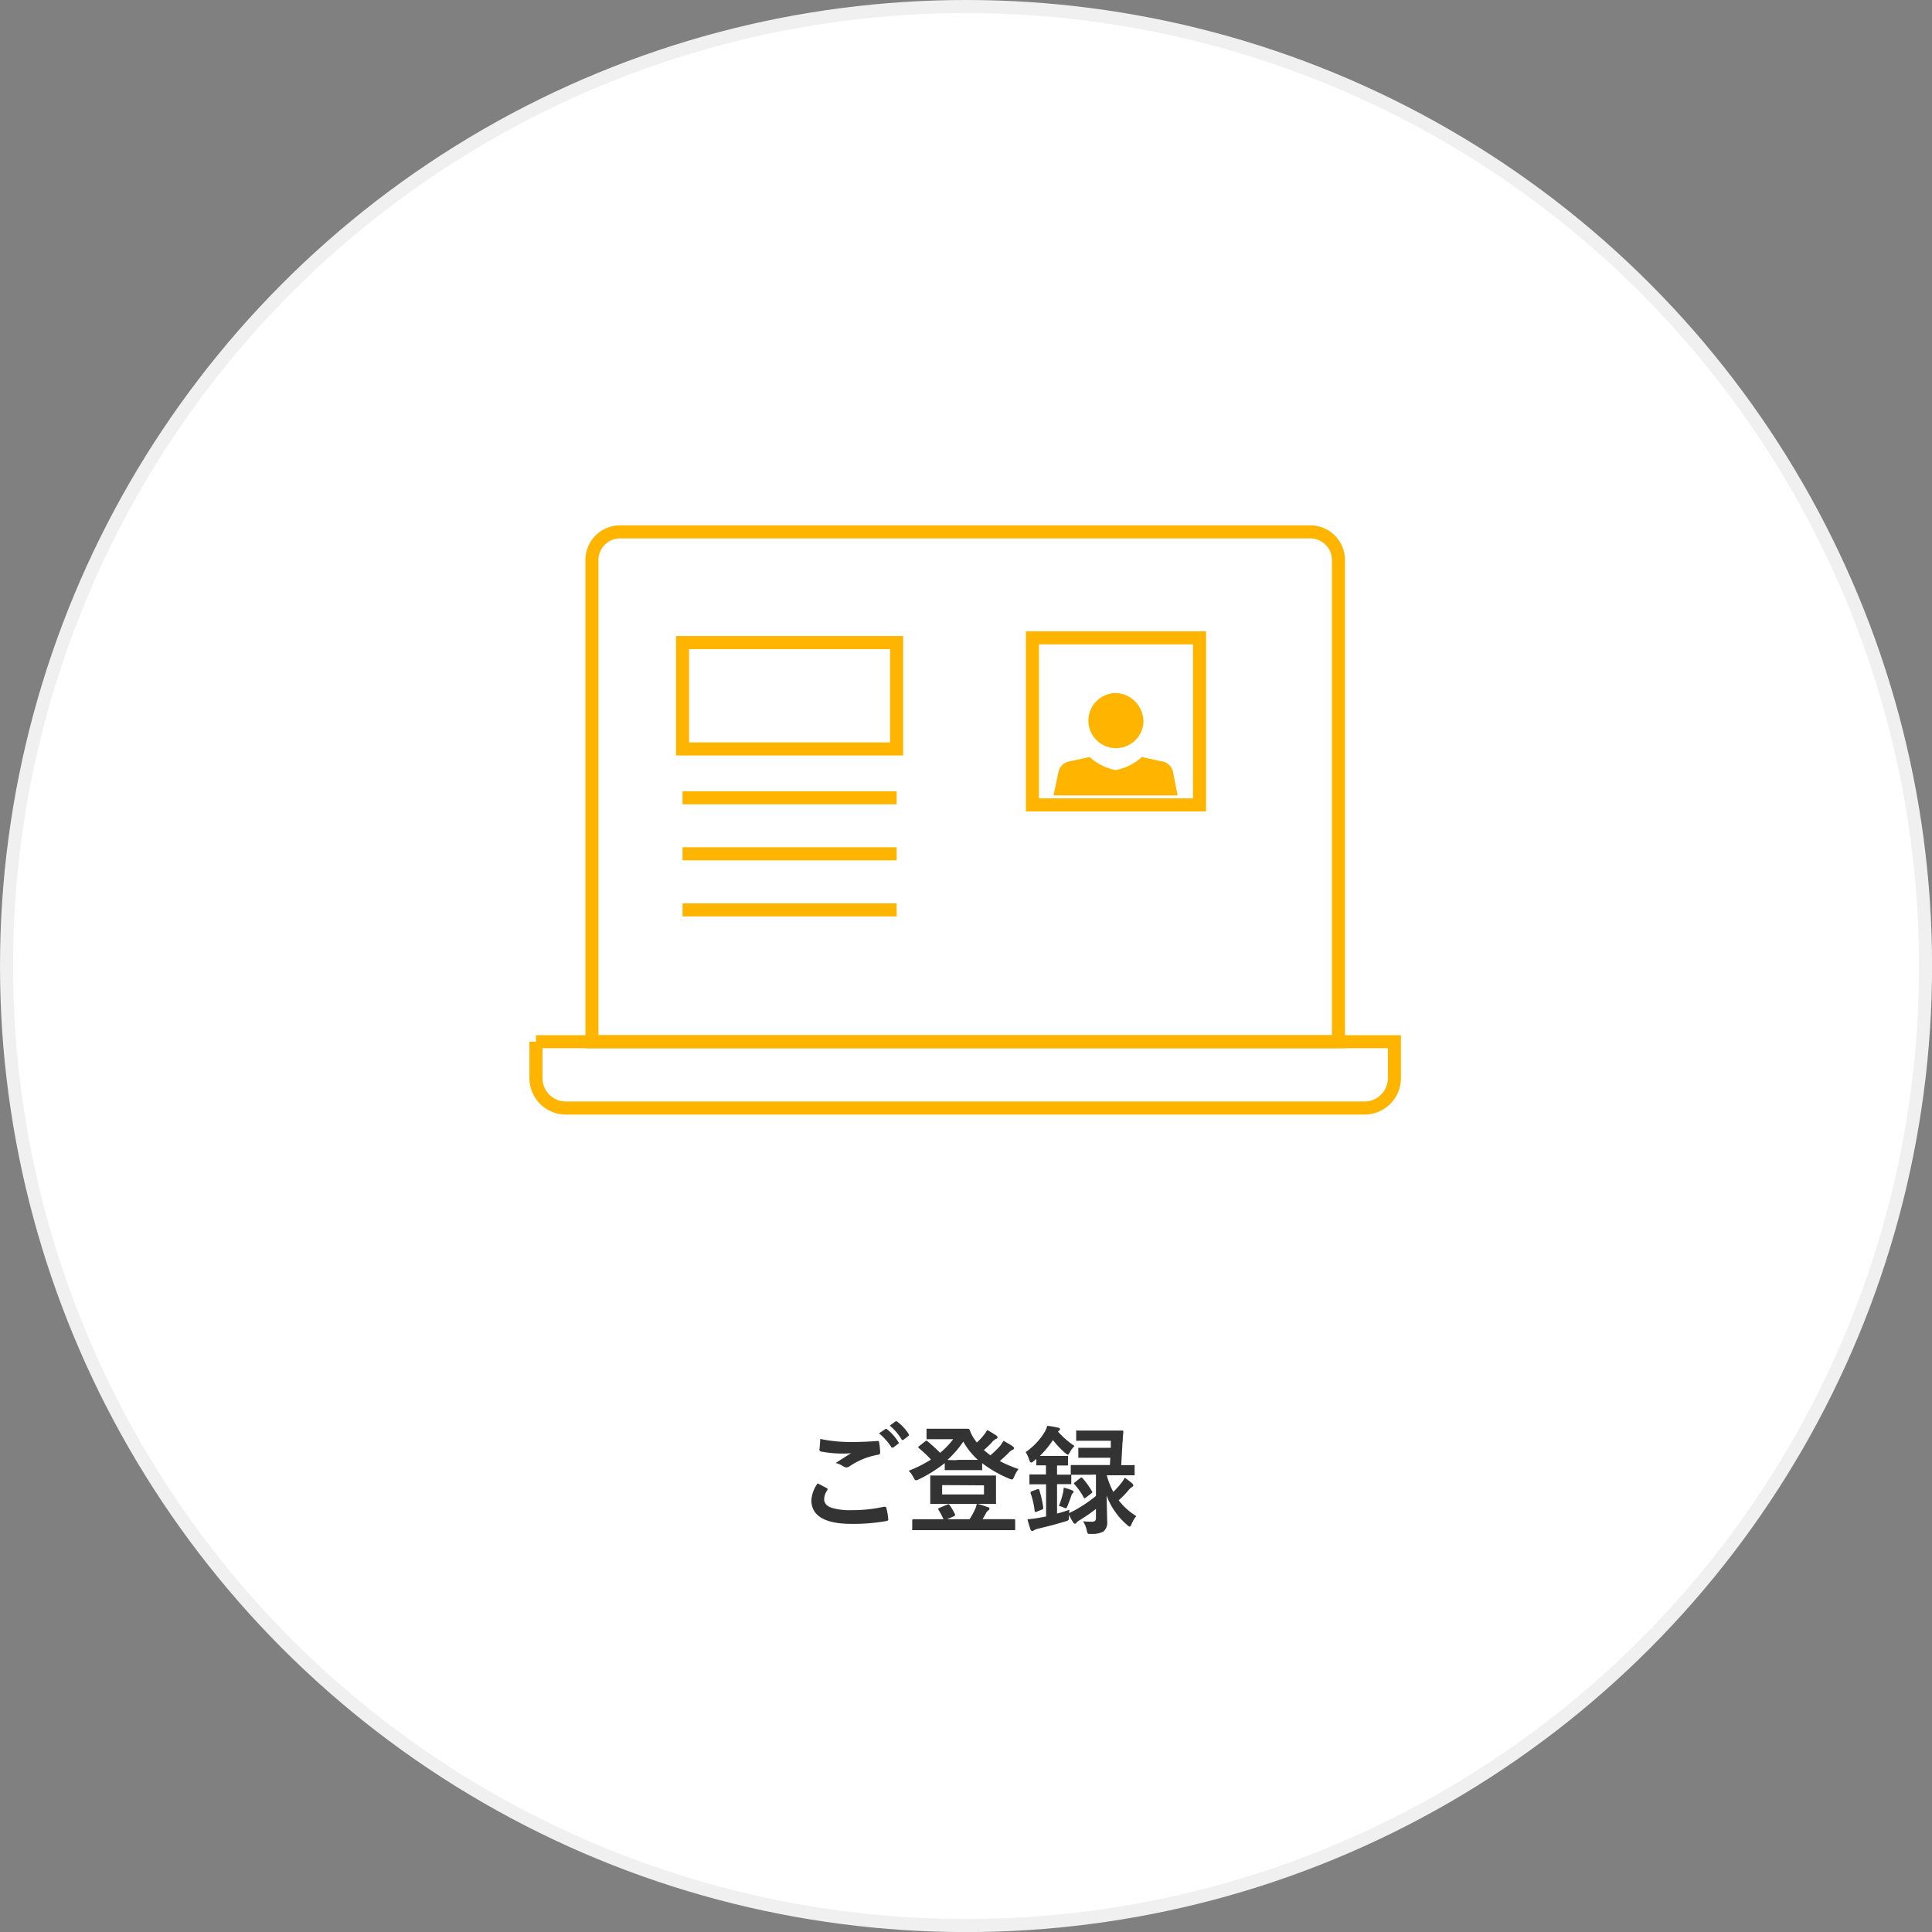 <svg xmlns="http://www.w3.org/2000/svg" viewBox="0 0 295.91 295.91"><rect x="0" y="0" width="295.91" height="295.91" fill="#808080" stroke="none"/><defs><style>.cls-1{fill:#fff;stroke:#f0f0f0;}.cls-1,.cls-3{stroke-miterlimit:10;stroke-width:2px;}.cls-2{fill:#333;}.cls-3{fill:none;stroke:#ffb400;}.cls-4{fill:#ffb400;}</style></defs><g id="レイヤー_2" data-name="レイヤー 2"><g id="レイヤー_3" data-name="レイヤー 3"><circle class="cls-1" cx="147.96" cy="147.96" r="146.96"/><path class="cls-2" d="M125.23,227.2c.47.23.93.47,1.39.72.09.05.14.11.14.17a.37.37,0,0,1-.05.15,2.5,2.5,0,0,0-.48,1.37c0,.62.38,1.06,1.12,1.32a9.84,9.84,0,0,0,3.16.37,22.49,22.49,0,0,0,4.87-.52l.16,0a.22.22,0,0,1,.22.19,10,10,0,0,1,.29,1.76v0c0,.12-.1.2-.31.24a29.19,29.19,0,0,1-5.27.43q-6.19,0-6.2-3.64A5,5,0,0,1,125.23,227.2Zm.4-6.81a22.61,22.61,0,0,0,5.05.47c1.11,0,2.36-.05,3.75-.16h0a.21.21,0,0,1,.22.2,12.44,12.44,0,0,1,.16,1.53c0,.24-.11.36-.31.38a11.25,11.25,0,0,0-4.4,1.78.76.76,0,0,1-.46.16.8.8,0,0,1-.38-.1,4.22,4.22,0,0,0-1.26-.58c1-.64,1.77-1.14,2.36-1.5a9.85,9.85,0,0,1-1.31.06,17.71,17.71,0,0,1-3.31-.31.3.3,0,0,1-.24-.33C125.55,221.81,125.58,221.27,125.63,220.39Zm9-.86,1-.67a.14.14,0,0,1,.1,0,.29.29,0,0,1,.17.08,7.57,7.57,0,0,1,1.7,1.93.22.22,0,0,1,.06.13.18.18,0,0,1-.11.15l-.75.57a.34.34,0,0,1-.14,0c-.06,0-.11,0-.17-.12A9.15,9.15,0,0,0,134.63,219.53Zm1.65-1.18.9-.66a.28.28,0,0,1,.12,0,.36.36,0,0,1,.15.08,7,7,0,0,1,1.71,1.85.29.29,0,0,1,.06.15.22.22,0,0,1-.11.18l-.72.56a.23.23,0,0,1-.15.05.19.19,0,0,1-.16-.11A8.32,8.32,0,0,0,136.28,218.35Z"/><path class="cls-2" d="M156,225a5,5,0,0,0-.65,1.14c-.13.31-.25.46-.35.46a1.21,1.21,0,0,1-.41-.12,18.21,18.21,0,0,1-4.16-2.38V225a.29.29,0,0,1,0,.17.51.51,0,0,1-.16,0l-1.79,0h-1.85l-1.77,0c-.09,0-.15,0-.16,0a.3.3,0,0,1,0-.16v-.92a20.94,20.94,0,0,1-4,2.5,1.2,1.2,0,0,1-.42.14c-.09,0-.22-.15-.38-.46a3.72,3.72,0,0,0-.73-1,19.51,19.51,0,0,0,3.42-1.72,18,18,0,0,0-1.81-1.71c-.09-.08-.14-.14-.14-.19s.05-.08.14-.16l.91-.72a.44.44,0,0,1,.2-.11.33.33,0,0,1,.16.08c.79.67,1.44,1.26,1.94,1.78a12.25,12.25,0,0,0,2-2.09h-2l-1.89,0a.33.33,0,0,1-.19,0s0-.06,0-.14V219c0-.09,0-.15.05-.17a.49.49,0,0,1,.17,0l1.89,0h2.58l1.63,0a.32.32,0,0,1,.31.22,5.49,5.49,0,0,0,.83,1.55,2,2,0,0,0,.25.33,8.52,8.52,0,0,0,1.08-1.15,4.55,4.55,0,0,0,.5-.76,13.51,13.51,0,0,1,1.38.84.33.33,0,0,1,.2.28c0,.12-.07.2-.23.25a1.85,1.85,0,0,0-.61.5,14.91,14.91,0,0,1-1.24,1.2,11.17,11.17,0,0,0,1,.81,16.44,16.44,0,0,0,1.48-1.44,6.33,6.33,0,0,0,.51-.78c.49.27,1,.54,1.4.83.14.1.22.2.22.31s-.08.19-.24.25a1.64,1.64,0,0,0-.62.49c-.46.45-.89.85-1.32,1.22A19,19,0,0,0,156,225Zm-11,1h5l2.38,0c.1,0,.16,0,.17,0a.36.36,0,0,1,0,.18l0,1.29v1.39l0,1.29a.38.38,0,0,1,0,.19.29.29,0,0,1-.17,0l-2.38,0h-.26a13.9,13.9,0,0,1,1.57.51c.16,0,.24.12.24.22a.31.31,0,0,1-.17.26,1,1,0,0,0-.35.41l-.53.94H153l2.28,0c.14,0,.21.06.21.17v1.34c0,.09,0,.15-.05.17a.38.38,0,0,1-.16,0l-2.28,0H142.17l-2.28,0c-.1,0-.15,0-.17,0a.3.3,0,0,1,0-.16v-1.34c0-.11.07-.17.2-.17l2.28,0h2.31a12.65,12.65,0,0,0-.76-1.44.29.29,0,0,1-.06-.15s.06-.1.19-.14l1.19-.51a.76.76,0,0,1,.19-.05.26.26,0,0,1,.2.14,11.39,11.39,0,0,1,.81,1.38.26.26,0,0,1,0,.15c0,.06-.07.12-.22.19l-1,.43h3.45a12,12,0,0,0,.76-1.35,3.63,3.63,0,0,0,.34-1h-4.57l-2.37,0c-.1,0-.16,0-.18,0a.57.57,0,0,1,0-.18l0-1.29v-1.39l0-1.29c0-.11,0-.17,0-.19a.32.32,0,0,1,.17,0Zm-.7,1.46v1.43h6.41V227.5Zm2.25-3.86h1.85c.74,0,1.19,0,1.38,0a11,11,0,0,1-2.24-2.8,15.14,15.14,0,0,1-2.43,2.8C145.35,223.63,145.83,223.64,146.62,223.64Z"/><path class="cls-2" d="M165.88,233a12.21,12.21,0,0,0,1.26.07.83.83,0,0,0,.59-.14.53.53,0,0,0,.13-.41v-1.41a25.17,25.17,0,0,1-2.52,1.74,1.57,1.57,0,0,0-.47.37.26.26,0,0,1-.22.16.28.28,0,0,1-.23-.14,10.83,10.83,0,0,1-.7-1.23,2,2,0,0,0,0,.29c0,.31,0,.48-.1.54a1.31,1.31,0,0,1-.44.18c-1.31.4-2.69.77-4.14,1.1a2.54,2.54,0,0,0-.64.24.59.59,0,0,1-.29.12.29.29,0,0,1-.28-.24c-.19-.55-.34-1.07-.46-1.54.6-.06,1.13-.12,1.6-.2l1.25-.23v-4.93h-.5l-1.85,0a.4.4,0,0,1-.2,0,.54.54,0,0,1,0-.17V226c0-.09,0-.15,0-.17a.53.53,0,0,1,.18,0l1.85,0h.5v-1.4l-1,0h-.29a.31.31,0,0,1-.18,0,.39.39,0,0,1,0-.18v-.81l-.42.36a.71.71,0,0,1-.37.21c-.11,0-.21-.13-.29-.39a4.9,4.9,0,0,0-.56-1.21,10.21,10.21,0,0,0,2.92-3.09,4.1,4.1,0,0,0,.39-.94,12.52,12.52,0,0,1,1.67.29c.19,0,.28.11.28.22s-.07.18-.2.28l-.11.09a12.43,12.43,0,0,0,2.54,2.21,4.05,4.05,0,0,0-.7.93c-.15.27-.26.41-.32.41s-.2-.08-.39-.25a12.77,12.77,0,0,1-1.9-2,13.84,13.84,0,0,1-2,2.43c.16,0,.55,0,1.19,0h1.44l1.5,0c.1,0,.16,0,.18,0s0,.08,0,.17v1.11a.27.27,0,0,1-.05.19.49.49,0,0,1-.17,0l-1.46,0v1.4h.1l1.86,0H164v-1.3c0-.1,0-.15,0-.17s.07,0,.16,0l2.37,0H170l.05-1.12h-2.66l-2.06,0c-.09,0-.15,0-.17,0a.42.42,0,0,1,0-.16v-1.19a.29.29,0,0,1,0-.17l.16,0,2.06,0h2.75l0-1.08H167l-2,0a.25.25,0,0,1-.17,0,.28.28,0,0,1,0-.16v-1.23a.27.27,0,0,1,0-.17l.16,0,2,0h2.84l2,0c.15,0,.22,0,.22.16v.06c0,.21-.05.48-.07.81s0,.6-.05.67l-.2,3.59,1.86,0a.33.33,0,0,1,.19,0,.28.28,0,0,1,0,.16v1.23c0,.09,0,.15,0,.17a.49.49,0,0,1-.17,0l-2.38,0h-1.71a11.23,11.23,0,0,0,1,2.54,13.53,13.53,0,0,0,1.33-1.5,3.41,3.41,0,0,0,.41-.68,14,14,0,0,1,1.16.89.57.57,0,0,1,.17.31c0,.07-.08.16-.24.26a2.09,2.09,0,0,0-.5.46,13.22,13.22,0,0,1-1.51,1.55,9.85,9.85,0,0,0,2.7,2.42,4.86,4.86,0,0,0-.74,1.25c-.1.24-.19.36-.26.36a.66.66,0,0,1-.36-.22,10.78,10.78,0,0,1-3.19-4.55l.09,4a1.74,1.74,0,0,1-.59,1.53,3.71,3.71,0,0,1-1.86.36h-.22c-.17,0-.28,0-.33-.11a2.31,2.31,0,0,1-.13-.43A4,4,0,0,0,165.88,233Zm-6.7-4.8a17.09,17.09,0,0,1,.61,2.71.32.32,0,0,1,0,.08c0,.1-.07.17-.22.23l-.77.31a.91.91,0,0,1-.22.05c-.05,0-.09-.05-.11-.16a12.41,12.41,0,0,0-.62-2.72.58.58,0,0,1,0-.14q0-.1.24-.18l.81-.29a.54.54,0,0,1,.17,0S159.15,228.11,159.18,228.21Zm7.36-2.32-2.37,0h-.09v1.26c0,.1,0,.16-.05.17a.29.29,0,0,1-.17,0l-1.86,0h-.1v4.51c.53-.13,1.16-.33,1.91-.58a3.69,3.69,0,0,0-.07.51l.8-.39a22.53,22.53,0,0,0,3.32-2.24v-3.27Zm-4.35,4.77a15.9,15.9,0,0,0,.66-2.13c0-.14.05-.37.08-.67a8.75,8.75,0,0,1,1.31.43c.13.06.2.12.2.19a.26.26,0,0,1-.11.2.71.71,0,0,0-.23.38c-.16.51-.36,1-.58,1.56-.11.27-.2.4-.29.4a1.51,1.51,0,0,1-.38-.14A2.52,2.52,0,0,0,162.19,230.66Zm3.61-4.26a12.15,12.15,0,0,1,1.43,2,.33.33,0,0,1,.07.15q0,.08-.18.21l-.79.61a1.42,1.42,0,0,1-.22.13s-.09-.06-.14-.16a10.32,10.32,0,0,0-1.41-2c-.05-.06-.08-.1-.08-.13s.06-.1.17-.18l.79-.63a.49.49,0,0,1,.19-.11S165.72,226.32,165.8,226.4Z"/><rect class="cls-3" x="104.54" y="98.42" width="32.79" height="16.29"/><line class="cls-3" x1="104.54" y1="122.19" x2="137.33" y2="122.19"/><line class="cls-3" x1="104.54" y1="130.77" x2="137.33" y2="130.77"/><line class="cls-3" x1="104.54" y1="139.36" x2="137.33" y2="139.36"/><path class="cls-3" d="M82.09,159.55H213.57a0,0,0,0,1,0,0v5.58a4.58,4.58,0,0,1-4.58,4.58H86.67a4.58,4.58,0,0,1-4.58-4.58v-5.58a0,0,0,0,1,0,0Z"/><path class="cls-3" d="M95,81.46H200.69A4.32,4.32,0,0,1,205,85.78v73.77a0,0,0,0,1,0,0H90.66a0,0,0,0,1,0,0V85.78A4.32,4.32,0,0,1,95,81.46Z"/><path class="cls-4" d="M179.69,118.37a2.09,2.09,0,0,0-1.47-1.7l-3.33-.72a8.34,8.34,0,0,1-4,2,8.34,8.34,0,0,1-4-2l-3.33.72a2.09,2.09,0,0,0-1.47,1.7l-.73,3.46h19Z"/><path class="cls-4" d="M175.13,110.71a4.22,4.22,0,1,1-4.2-4.56A4.39,4.39,0,0,1,175.13,110.71Z"/><rect class="cls-3" x="158.13" y="97.69" width="25.59" height="25.59"/></g></g></svg>